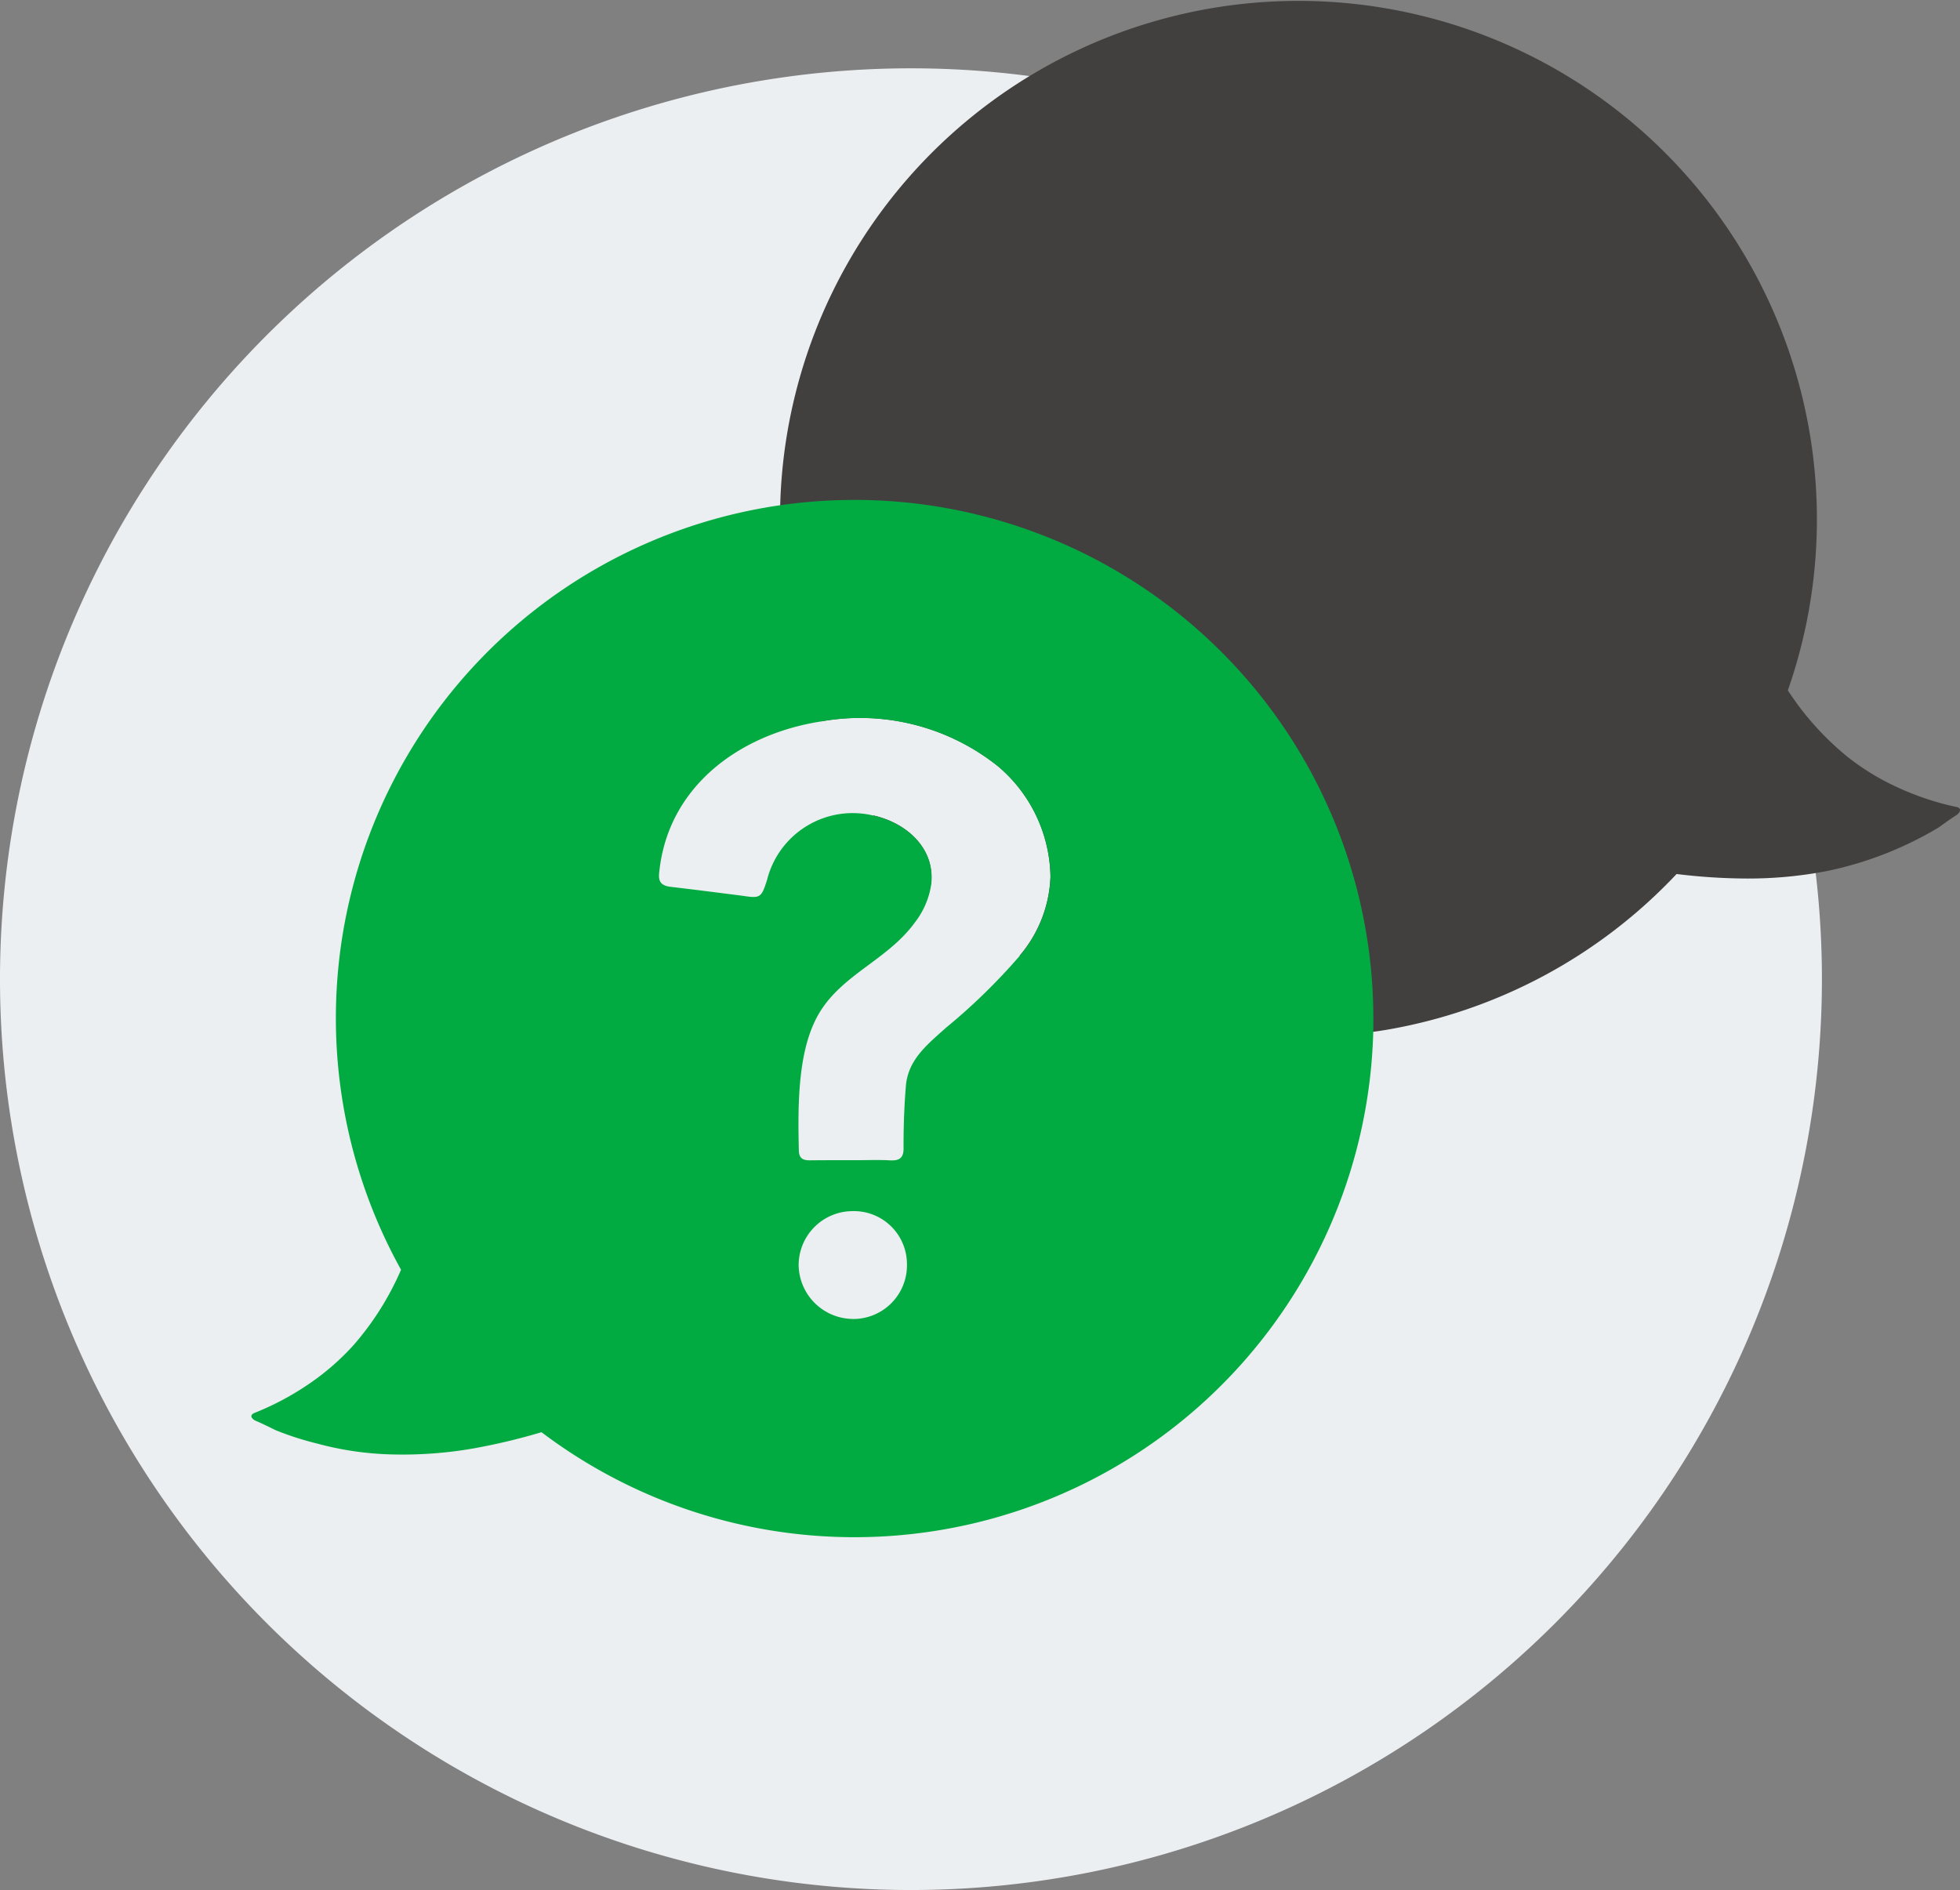 <svg xmlns="http://www.w3.org/2000/svg" xmlns:xlink="http://www.w3.org/1999/xlink" width="97.189" height="93.73" viewBox="0 0 97.189 93.73"><rect x="0" y="0" width="97.189" height="93.73" fill="#808080" stroke="none"/><defs><clipPath id="a"><rect width="97.189" height="93.73" fill="none"/></clipPath></defs><g transform="translate(-1)"><g transform="translate(1)" clip-path="url(#a)"><path d="M90.342,49.838A45.171,45.171,0,1,1,45.171,4.667,45.171,45.171,0,0,1,90.342,49.838" transform="translate(0 -1.279)" fill="#eceff1"/><path d="M111.584,40.016a13.954,13.954,0,0,1-2.877-.96,12.084,12.084,0,0,1-2.512-1.532,14.255,14.255,0,0,1-2.947-3.287,25.708,25.708,0,1,0-47.941,1.538A10.951,10.951,0,0,1,64.084,38a7.31,7.31,0,0,1,2.6,5.472A6.388,6.388,0,0,1,65.148,47.4a25.588,25.588,0,0,0,17.544,3.768c.205-.025.4-.057.609-.09a25.7,25.7,0,0,0,14.43-7.734,29.141,29.141,0,0,0,3.517.224,20.52,20.52,0,0,0,3.973-.378,17.767,17.767,0,0,0,5.5-2.152c.3-.212.583-.423.89-.616.167-.115.3-.346-.025-.41m-53.7.423a25.431,25.431,0,0,0,2.87,3.428c.231-1.743-1.159-3.05-2.87-3.428" transform="translate(-14.595 0)" fill="#423f3f"/><path d="M46.915,34.151A25.7,25.7,0,0,0,24.592,72.327a14.288,14.288,0,0,1-2.352,3.735,12.285,12.285,0,0,1-2.216,1.929,13.92,13.92,0,0,1-2.679,1.429c-.314.115-.141.321.045.4.333.141.647.3.98.462a14.668,14.668,0,0,0,2.044.66,15.5,15.5,0,0,0,3.729.544,20.355,20.355,0,0,0,3.986-.288,30.618,30.618,0,0,0,3.428-.814A25.732,25.732,0,0,0,72.8,60.53c.006-.218.006-.442.006-.66a25.731,25.731,0,0,0-25.893-25.72m.058,40.617A2.711,2.711,0,0,1,44.308,72.1a2.681,2.681,0,0,1,2.653-2.679,2.63,2.63,0,0,1,2.717,2.6,2.662,2.662,0,0,1-2.7,2.748m4.677-14.481c-.91.827-1.929,1.589-2.031,2.941-.083.993-.115,1.986-.115,2.979.026.545-.16.731-.7.693-.621-.032-1.249,0-1.871-.007-.692,0-1.41,0-2.089.007-.385,0-.532-.147-.532-.519-.045-1.942-.07-4.492.75-6.28,1.038-2.326,3.556-3,5-4.992a4.049,4.049,0,0,0,.814-1.884C51.1,51.483,49.71,50.176,48,49.8a4.378,4.378,0,0,0-5.26,3.2c-.288.9-.333.916-1.262.775-1.166-.147-2.339-.3-3.512-.436-.436-.052-.621-.224-.576-.673.41-4.319,4.017-6.908,8.028-7.529a10.954,10.954,0,0,1,8.778,2.229,7.311,7.311,0,0,1,2.6,5.472,6.391,6.391,0,0,1-1.532,3.928,29.647,29.647,0,0,1-3.607,3.524" transform="translate(-4.706 -9.358)" fill="#02ab41"/></g></g></svg>
